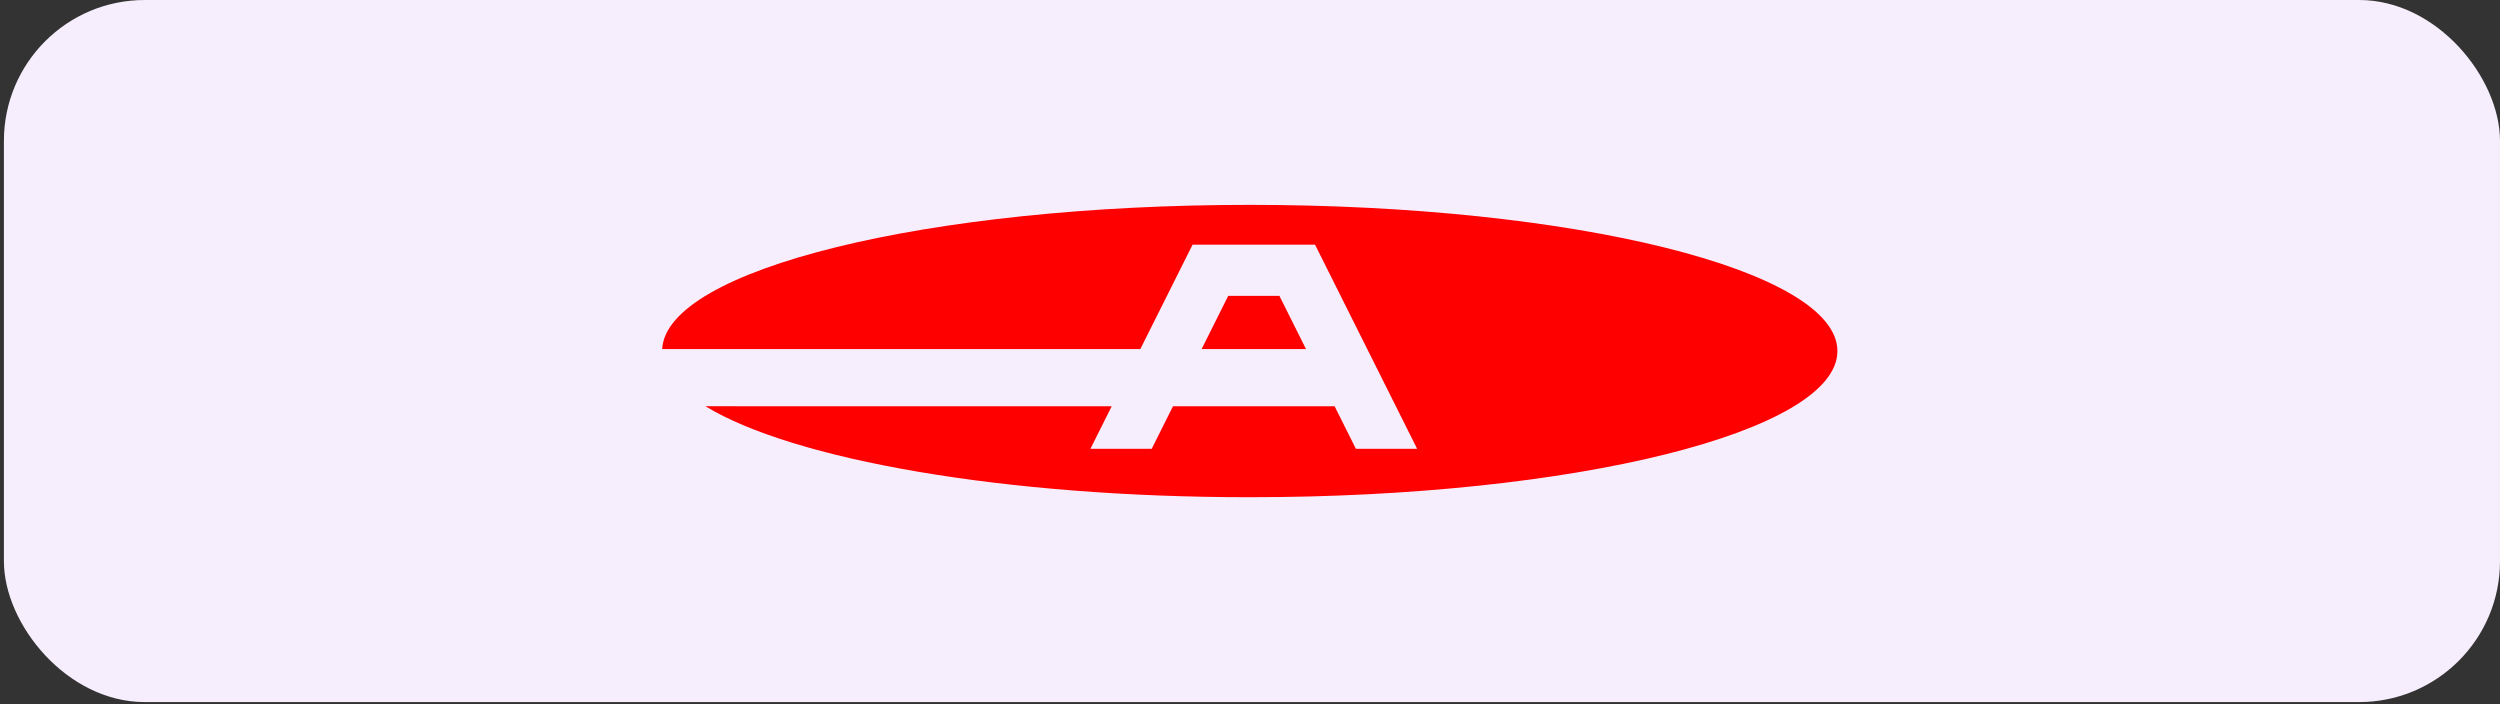 <svg width="426" height="120" viewBox="0 0 426 120" fill="none" xmlns="http://www.w3.org/2000/svg">
<rect x="0" y="0" width="426" height="120" fill="#333333" stroke="none"/>
<rect x="0.666" width="425.333" height="119.634" rx="24" fill="#F7EEFD"/>
<g clip-path="url(#clip0_31245_43347)">
<path fill-rule="evenodd" clip-rule="evenodd" d="M313.095 59.818C313.095 73.575 268.263 84.727 212.959 84.727C171.032 84.727 135.123 78.318 120.205 69.222L189.434 69.228L185.81 76.47H196.257L199.878 69.229L227.421 69.232L231.041 76.47H241.478L224.086 41.697H203.212L194.311 59.484H112.832C113.552 45.881 158.104 34.909 212.959 34.909C268.263 34.909 313.095 46.061 313.095 59.818ZM204.752 59.484H222.546L218.011 50.416H209.287L204.752 59.484Z" fill="#FF0000"/>
</g>
<defs>
<clipPath id="clip0_31245_43347">
<rect width="201" height="50" fill="white" transform="translate(112.832 34.817)"/>
</clipPath>
</defs>
</svg>
